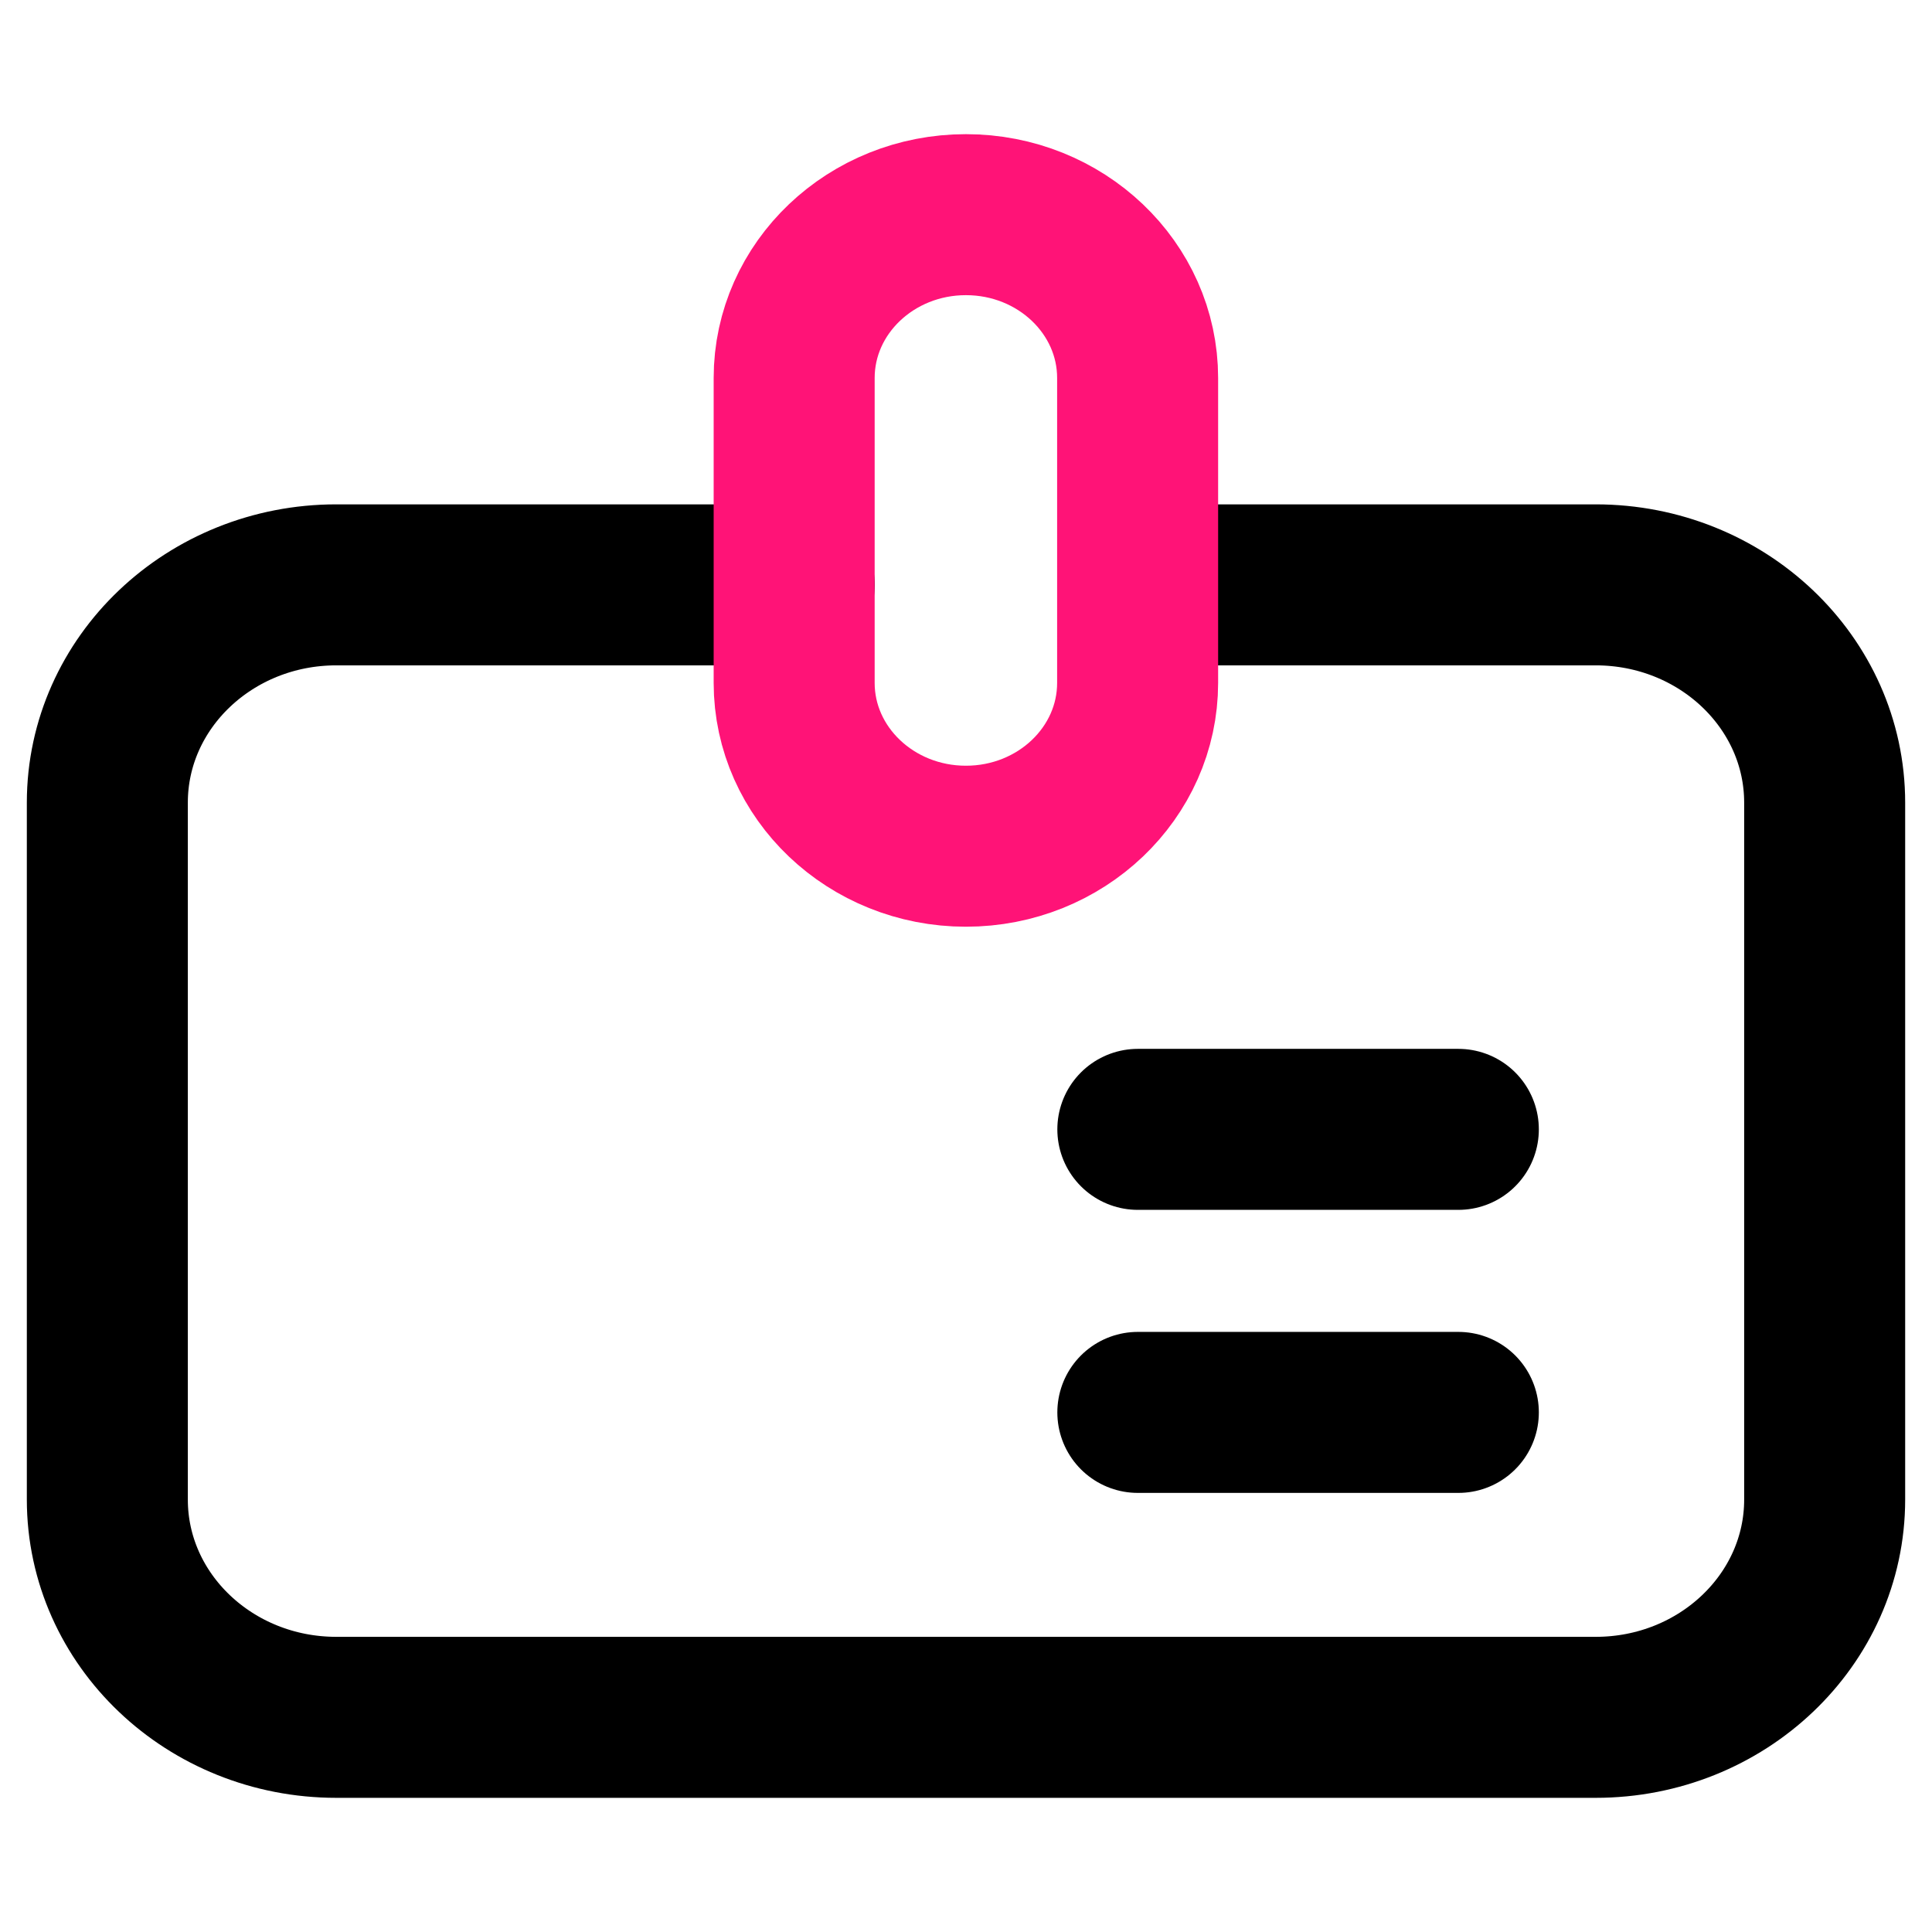 <svg width="18" height="18" viewBox="0 0 18 18" fill="none" xmlns="http://www.w3.org/2000/svg">
<path d="M7.4 5.449H3.133C1.956 5.449 1 6.358 1 7.478V13.971C1 15.091 1.956 16 3.133 16H14.867C16.044 16 17 15.091 17 13.971V7.478C17 6.358 16.044 5.449 14.867 5.449H10.6" stroke="black" stroke-width="1.5" stroke-linecap="round" stroke-linejoin="round"/>
<path d="M10.601 13.159H13.587" stroke="black" stroke-width="1.5" stroke-linecap="round" stroke-linejoin="round"/>
<path d="M10.601 10.522H13.587" stroke="black" stroke-width="1.5" stroke-linecap="round" stroke-linejoin="round"/>
<path d="M8.999 2C8.116 2 7.399 2.682 7.399 3.522V6.362C7.399 7.202 8.116 7.884 8.999 7.884C9.883 7.884 10.599 7.202 10.599 6.362V3.522C10.599 2.682 9.883 2 8.999 2Z" stroke="#FF1377" stroke-width="1.5" stroke-linecap="round" stroke-linejoin="round"/>
</svg>
